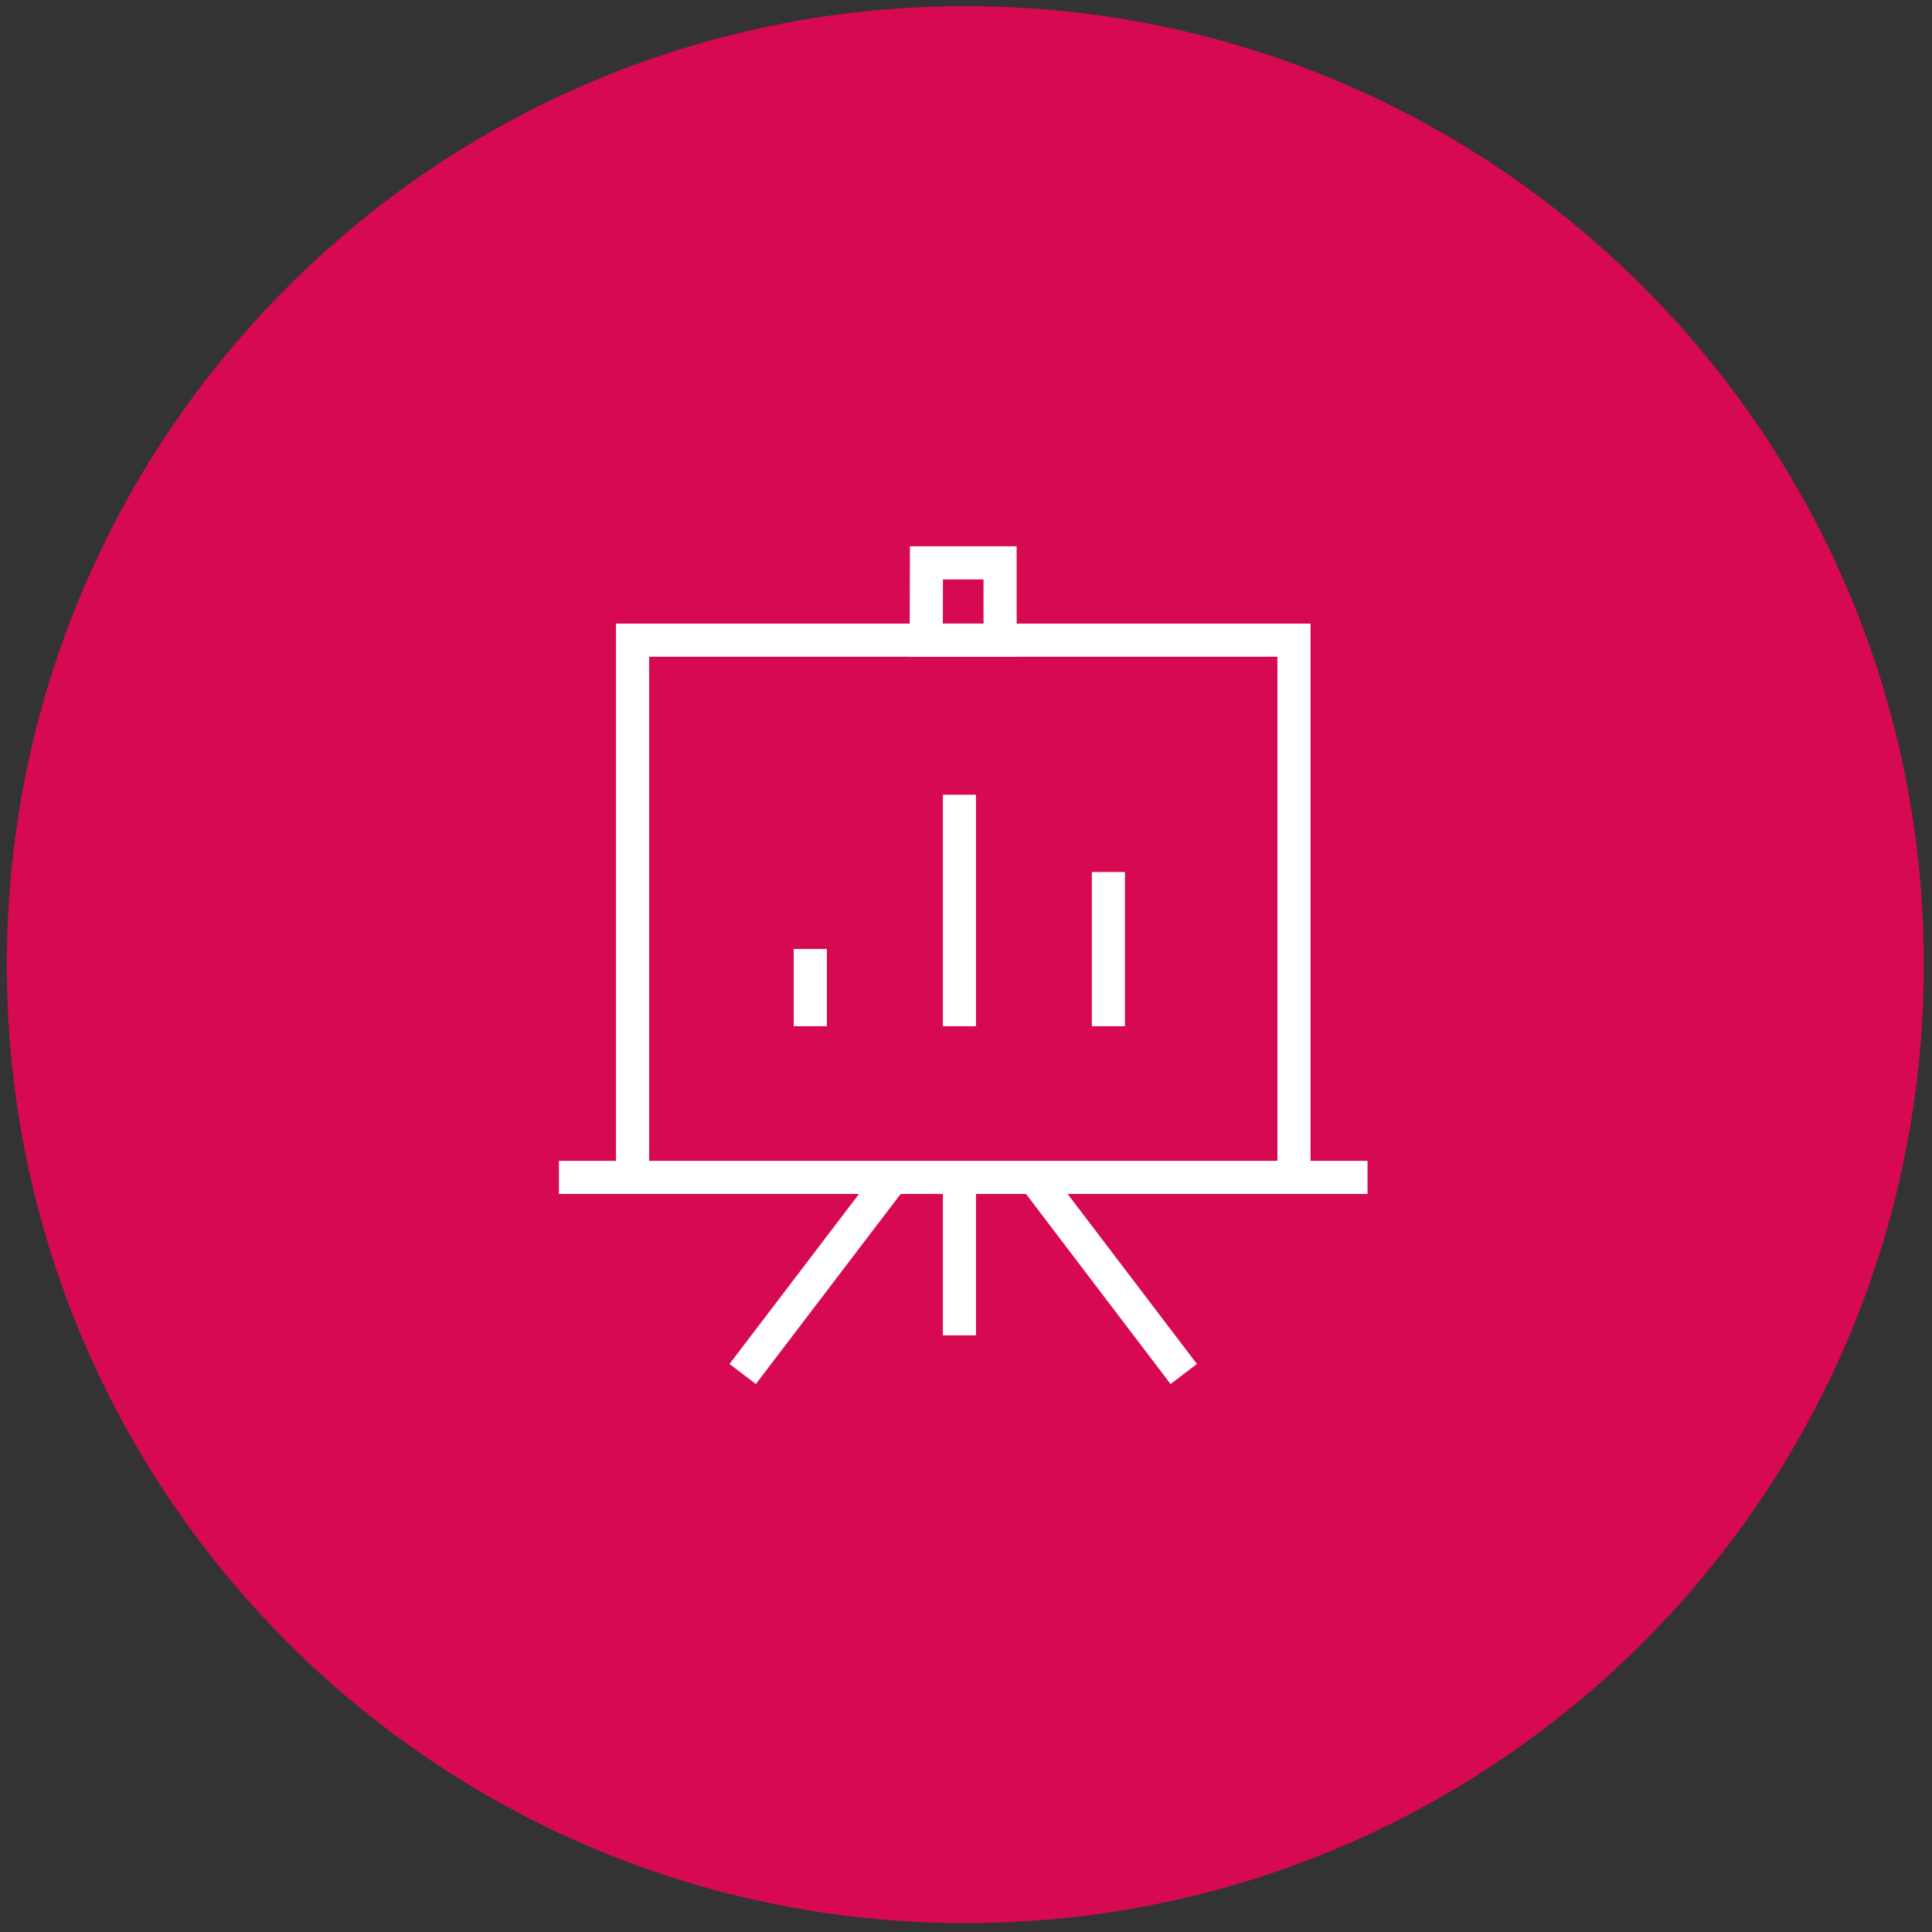 <svg xmlns="http://www.w3.org/2000/svg" width="175" height="175" viewBox="0 0 175 175">
  <rect x="0" y="0" width="175" height="175" fill="#333333" stroke="none"/>
  <g fill="none" fill-rule="evenodd">
    <path fill="#D70953" d="M87.438,174.197 C135.388,174.197 174.259,135.326 174.259,87.387 C174.259,39.416 135.388,0.556 87.438,0.556 C39.488,0.566 0.618,39.426 0.618,87.397 C0.618,135.326 39.488,174.197 87.438,174.197 Z"/>
    <g stroke="#FFFFFF" stroke-width="3" transform="translate(50.441 50.441)">
      <path d="M36.462,56.515 L36.462,70.515 M30.162,56.515 L16.831,74.015 M43.472,56.515 L56.782,74.015"/>
      <polygon points="33.476 .546 40.147 .546 40.147 7.546 33.456 7.546"/>
      <path d="M66.768,56.515 L66.768,7.546 L6.856,7.546 L6.856,56.546 M0.185,56.206 L73.428,56.206 M36.462,42.515 L36.462,21.546 M49.957,42.515 L49.957,28.546 M22.956,42.515 L22.956,35.515"/>
    </g>
  </g>
</svg>
